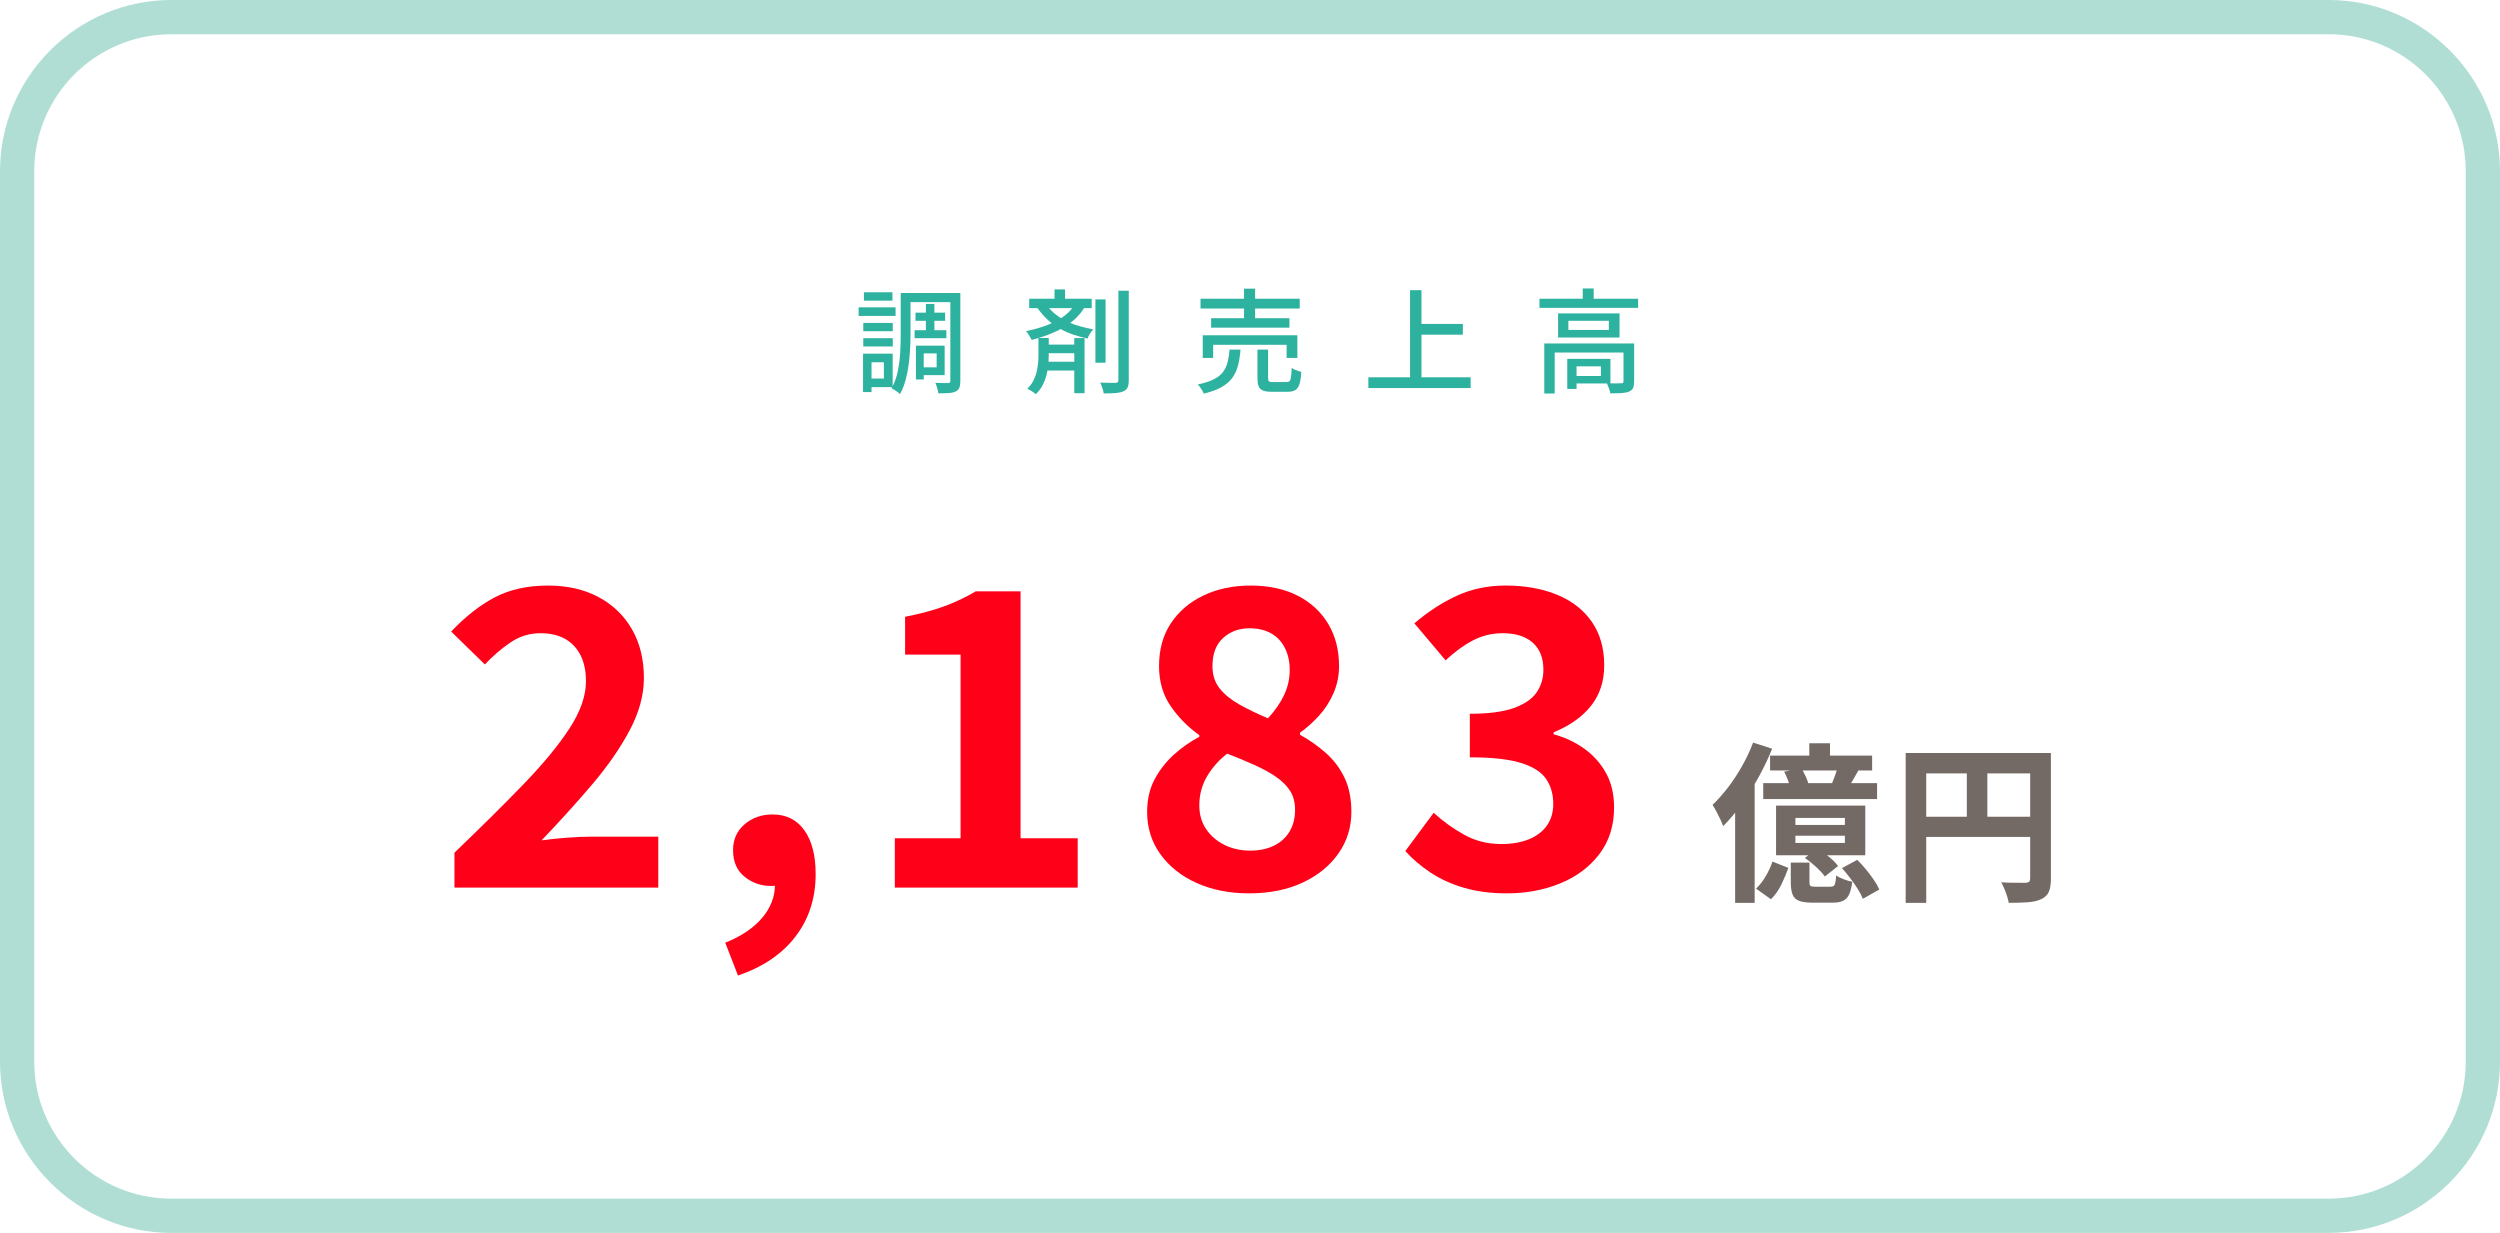 <?xml version="1.0" encoding="UTF-8"?>
<svg id="_レイヤー_1" xmlns="http://www.w3.org/2000/svg" version="1.1" viewBox="0 0 730 360">
  <!-- Generator: Adobe Illustrator 29.7.1, SVG Export Plug-In . SVG Version: 2.1.1 Build 8)  -->
  <defs>
    <style>
      .st0 {
        fill: #ff0019;
      }

      .st1 {
        fill: #736a65;
      }

      .st2 {
        fill: #b0ded4;
      }

      .st3 {
        fill: #2eb2a0;
      }
    </style>
  </defs>
  <path class="st2" d="M680,10c22.06,0,40,17.94,40,40v260c0,22.06-17.94,40-40,40H50c-22.06,0-40-17.94-40-40V50c0-22.06,17.94-40,40-40h630M680,0H50C22.5,0,0,22.5,0,50v260c0,27.5,22.5,50,50,50h630c27.5,0,50-22.5,50-50V50c0-27.5-22.5-50-50-50h0Z"/>
  <g>
    <path class="st3" d="M250.72,89.74h10.79v2.51h-10.79v-2.51h0ZM252.01,103.27h2.48v11.22h-2.48v-11.22ZM252.08,94.3h8.61v2.41h-8.61v-2.41ZM252.08,98.75h8.61v2.41h-8.61v-2.41ZM252.27,85.35h8.32v2.44h-8.32v-2.44h0ZM253.5,103.27h7.16v9.77h-7.16v-2.51h4.59v-4.75h-4.59s0-2.51,0-2.51ZM263.03,85.55h2.84v12.08c0,1.3-.04,2.71-.12,4.22-.08,1.52-.22,3.06-.43,4.64-.21,1.57-.51,3.1-.91,4.57s-.94,2.82-1.62,4.03c-.15-.18-.38-.38-.68-.61s-.61-.45-.94-.64c-.33-.2-.61-.35-.83-.46.84-1.5,1.44-3.16,1.81-4.98.37-1.83.61-3.67.71-5.54s.15-3.61.15-5.21v-12.08l.02-.02ZM264.58,85.55h14.09v2.67h-14.09v-2.67ZM267.06,96.41h9.27v2.34h-9.27v-2.34ZM267.32,91.29h8.65v2.38h-8.65v-2.38ZM267.45,100.93h2.28v9.87h-2.28v-9.87ZM268.68,100.93h7.16v8.61h-7.16v-2.28h4.82v-4.06h-4.82v-2.28h0ZM270.36,88.75h2.48v9.04h-2.48v-9.04ZM277.52,85.55h2.9v25.64c0,.84-.09,1.5-.28,1.98s-.53.86-1.04,1.12-1.17.42-2,.48c-.83.05-1.85.08-3.09.08-.04-.26-.11-.58-.2-.96-.09-.38-.19-.75-.31-1.12s-.25-.7-.38-.99c.79.04,1.56.07,2.29.07h1.47c.24-.02.41-.08.49-.17s.13-.25.13-.5v-25.64h.02Z"/>
    <path class="st3" d="M313.86,88.79l2.9.83c-.99,1.69-2.28,3.16-3.88,4.41-1.6,1.24-3.39,2.29-5.38,3.13-1.99.85-4.08,1.55-6.25,2.1-.11-.22-.26-.49-.45-.81s-.39-.64-.59-.97c-.21-.33-.41-.59-.61-.79,2.09-.42,4.07-.97,5.94-1.67,1.87-.69,3.53-1.55,4.97-2.57s2.56-2.24,3.35-3.65h0ZM303.23,98.69h3v5.11c0,.86-.04,1.78-.13,2.76s-.26,1.97-.53,2.99c-.26,1.01-.64,1.99-1.14,2.94-.5.95-1.15,1.81-1.96,2.61-.2-.18-.45-.36-.74-.56s-.6-.4-.91-.59c-.31-.2-.58-.35-.83-.46.73-.7,1.3-1.47,1.73-2.29.43-.83.75-1.67.96-2.54s.35-1.72.43-2.56.12-1.61.12-2.31v-5.1ZM300.53,87.23h18.25v2.74h-18.25v-2.74ZM305.25,88.69c.97,1.28,2,2.34,3.09,3.18s2.23,1.55,3.42,2.09c1.19.55,2.41,1,3.66,1.34s2.53.63,3.83.87c-.33.33-.65.75-.97,1.25-.32.51-.56.99-.71,1.45-1.36-.31-2.71-.68-4.04-1.12-1.33-.44-2.62-1-3.88-1.68-1.25-.68-2.46-1.54-3.61-2.59-1.15-1.04-2.26-2.33-3.32-3.84l2.54-.96h-.01ZM304.49,100.63h10.33v2.51h-10.33v-2.51ZM304.49,105.62h10.33v2.57h-10.33v-2.57ZM307.92,84.5h3.07v4.36h-3.07v-4.36ZM313.69,98.72h3v16.1h-3v-16.1ZM319.86,87.43h2.97v18.48h-2.97v-18.48ZM326.56,84.89h3.04v26.1c0,.95-.12,1.67-.35,2.16-.23.5-.63.86-1.2,1.11-.57.26-1.32.43-2.24.51-.92.08-2.1.12-3.53.12-.02-.31-.09-.65-.21-1.02-.12-.37-.25-.75-.38-1.14-.13-.38-.28-.72-.43-1.01,1.01.04,1.94.07,2.79.07h1.73c.29-.02.49-.09.61-.2s.18-.31.18-.59v-26.1h-.01Z"/>
    <path class="st3" d="M359.03,102.08h3.2c-.13,1.69-.37,3.22-.71,4.57s-.89,2.56-1.63,3.61c-.75,1.06-1.8,1.97-3.15,2.75s-3.11,1.42-5.26,1.93c-.07-.26-.2-.56-.4-.89-.2-.33-.41-.66-.64-.97-.23-.32-.46-.59-.68-.81,1.94-.42,3.49-.92,4.67-1.52,1.18-.59,2.07-1.3,2.69-2.13s1.06-1.78,1.34-2.87c.27-1.09.47-2.32.58-3.68h-.01ZM350.55,87.23h28.97v2.87h-28.97v-2.87ZM351.21,97.89h27.62v6.63h-3.14v-3.83h-21.45v3.83h-3.04v-6.63h.01ZM353.65,92.91h22.87v2.77h-22.87v-2.77ZM363.26,84.3h3.23v10.1h-3.23v-10.1ZM367.18,102.08h3.1v8.32c0,.51.09.83.26.96.18.13.58.2,1.22.2h3.93c.4,0,.69-.09.87-.28.19-.19.32-.58.41-1.19s.15-1.5.2-2.69c.22.18.5.34.83.5.33.15.68.29,1.04.41s.68.23.94.31c-.09,1.52-.27,2.7-.54,3.55-.28.85-.69,1.43-1.24,1.75s-1.29.48-2.21.48h-4.62c-1.12,0-1.99-.12-2.59-.36s-1.02-.65-1.25-1.22-.35-1.35-.35-2.34v-8.4Z"/>
    <path class="st3" d="M399.56,110.17h29.87v3.14h-29.87v-3.14ZM411.74,84.73h3.33v27.13h-3.33v-27.13ZM413.52,94.59h13.63v3.14h-13.63v-3.14Z"/>
    <path class="st3" d="M449.52,87.23h28.81v2.67h-28.81v-2.67ZM450.94,100.3h24.35v2.64h-21.32v11.98h-3.04v-14.62h.01ZM454.96,91.52h17.95v7.03h-17.95v-7.03ZM457.64,104.79h2.71v8.78h-2.71v-8.78ZM457.97,93.67v2.67h11.81v-2.67h-11.81ZM459.06,104.79h11.19v7.19h-11.19v-2.18h8.41v-2.84h-8.41v-2.18h0ZM462.16,84.23h3.2v4.32h-3.2v-4.32ZM474.07,100.3h3.1v11.09c0,.79-.1,1.42-.3,1.88-.2.46-.58.81-1.16,1.06s-1.31.39-2.21.45c-.9.05-2,.08-3.3.08-.07-.44-.2-.94-.4-1.5-.2-.56-.4-1.04-.59-1.44.95.02,1.81.03,2.59.03s1.3-.01,1.57-.03c.26,0,.45-.04.54-.12s.15-.23.15-.45v-11.06h0Z"/>
  </g>
  <g>
    <path class="st0" d="M132.7,259.18v-10.2c7.68-7.36,14.4-14.02,20.16-19.98,5.76-5.96,10.24-11.4,13.44-16.32,3.2-4.92,4.8-9.5,4.8-13.74,0-2.96-.52-5.48-1.56-7.56s-2.54-3.68-4.5-4.8c-1.96-1.12-4.38-1.68-7.26-1.68-3.2,0-6.14.92-8.82,2.76s-5.14,3.96-7.38,6.36l-9.84-9.6c4.16-4.4,8.42-7.74,12.78-10.02s9.54-3.42,15.54-3.42c5.6,0,10.5,1.12,14.7,3.36s7.46,5.38,9.78,9.42c2.32,4.04,3.48,8.78,3.48,14.22,0,4.96-1.38,10.04-4.14,15.24-2.76,5.2-6.4,10.46-10.92,15.78-4.52,5.32-9.46,10.78-14.82,16.38,2.24-.32,4.72-.58,7.44-.78s5.12-.3,7.2-.3h19.44v14.88h-59.52Z"/>
    <path class="st0" d="M215.49,284.86l-3.72-9.6c4.64-1.84,8.22-4.24,10.74-7.2,2.52-2.96,3.78-6.2,3.78-9.72l-.6-12.6,6.24,10.44c-.96.88-2.02,1.52-3.18,1.92-1.16.4-2.38.6-3.66.6-2.88,0-5.44-.9-7.68-2.7-2.24-1.8-3.36-4.38-3.36-7.74,0-3.12,1.12-5.64,3.36-7.56s4.96-2.88,8.16-2.88c4,0,7.1,1.54,9.3,4.62s3.3,7.34,3.3,12.78c0,7.04-1.96,13.12-5.88,18.24s-9.52,8.92-16.8,11.4h0Z"/>
    <path class="st0" d="M261.29,259.18v-14.4h19.2v-53.64h-16.2v-11.04c4.48-.88,8.34-1.92,11.58-3.12s6.26-2.64,9.06-4.32h13.08v72.12h16.68v14.4h-53.4,0Z"/>
    <path class="st0" d="M364.72,260.86c-5.68,0-10.76-1-15.24-3-4.48-2-8.02-4.8-10.62-8.4-2.6-3.6-3.9-7.72-3.9-12.36,0-3.6.72-6.76,2.16-9.48s3.3-5.12,5.58-7.2,4.78-3.84,7.5-5.28v-.48c-3.36-2.4-6.16-5.24-8.4-8.52s-3.36-7.16-3.36-11.64c0-4.88,1.16-9.06,3.48-12.54s5.5-6.18,9.54-8.1c4.04-1.92,8.62-2.88,13.74-2.88s9.84.98,13.68,2.94,6.82,4.7,8.94,8.22,3.18,7.64,3.18,12.36c0,2.8-.54,5.44-1.62,7.92s-2.5,4.68-4.26,6.6c-1.76,1.92-3.6,3.56-5.52,4.92v.6c2.72,1.52,5.22,3.28,7.5,5.28s4.1,4.4,5.46,7.2,2.04,6.16,2.04,10.08c0,4.48-1.26,8.52-3.78,12.12s-6.02,6.44-10.5,8.52-9.68,3.12-15.6,3.12h0ZM365.08,248.38c2.56,0,4.82-.46,6.78-1.38s3.5-2.28,4.62-4.08,1.68-3.94,1.68-6.42c0-2.24-.5-4.12-1.5-5.64s-2.38-2.88-4.14-4.08-3.84-2.34-6.24-3.42-5.04-2.18-7.92-3.3c-2.4,1.84-4.36,4.04-5.88,6.6-1.52,2.56-2.28,5.4-2.28,8.52,0,2.64.66,4.94,1.98,6.9,1.32,1.96,3.1,3.5,5.34,4.62s4.76,1.68,7.56,1.68h0ZM370.24,209.74c2.08-2.24,3.66-4.52,4.74-6.84s1.62-4.76,1.62-7.32c0-2.32-.46-4.42-1.38-6.3s-2.26-3.32-4.02-4.32c-1.76-1-3.88-1.5-6.36-1.5-3.04,0-5.6.94-7.68,2.82s-3.12,4.62-3.12,8.22c0,2.64.72,4.84,2.16,6.6,1.44,1.76,3.38,3.32,5.82,4.68,2.44,1.36,5.18,2.68,8.22,3.96h0Z"/>
    <path class="st0" d="M439.99,260.86c-4.64,0-8.8-.54-12.48-1.62-3.68-1.08-6.94-2.56-9.78-4.44s-5.3-3.98-7.38-6.3l8.28-11.16c2.72,2.48,5.7,4.62,8.94,6.42s6.86,2.7,10.86,2.7c3.04,0,5.7-.46,7.98-1.38s4.04-2.26,5.28-4.02c1.24-1.76,1.86-3.88,1.86-6.36,0-2.8-.7-5.22-2.1-7.26s-3.86-3.6-7.38-4.68c-3.52-1.08-8.48-1.62-14.88-1.62v-12.72c5.44,0,9.72-.56,12.84-1.68s5.34-2.64,6.66-4.56,1.98-4.12,1.98-6.6c0-3.44-1.04-6.08-3.12-7.92s-5-2.76-8.76-2.76c-3.12,0-6.02.7-8.7,2.1-2.68,1.4-5.34,3.34-7.98,5.82l-9.12-10.8c3.92-3.36,8.04-6.04,12.36-8.04,4.32-2,9.08-3,14.28-3,5.68,0,10.7.9,15.06,2.7s7.74,4.44,10.14,7.92c2.4,3.48,3.6,7.7,3.6,12.66,0,4.64-1.28,8.58-3.84,11.82s-6.2,5.82-10.92,7.74v.6c3.28.88,6.26,2.28,8.94,4.2s4.8,4.3,6.36,7.14,2.34,6.18,2.34,10.02c0,5.28-1.42,9.8-4.26,13.56s-6.64,6.62-11.4,8.58c-4.76,1.96-9.98,2.94-15.66,2.94h0Z"/>
    <path class="st1" d="M511.91,216.83l5.55,1.8c-1.1,2.77-2.42,5.53-3.95,8.3-1.53,2.77-3.17,5.38-4.92,7.83s-3.56,4.61-5.43,6.47c-.17-.5-.43-1.14-.8-1.93-.37-.78-.76-1.57-1.18-2.35-.42-.78-.79-1.43-1.12-1.93,1.53-1.46,3.04-3.17,4.53-5.1,1.48-1.93,2.86-4.03,4.12-6.28,1.27-2.25,2.33-4.52,3.2-6.82h0ZM506.66,230.78l5.7-5.7v38.55h-5.7v-32.85h0ZM517.56,251.58l4.65,1.85c-.57,1.57-1.25,3.18-2.05,4.85-.8,1.67-1.82,3.1-3.05,4.3l-4.35-3.1c1.03-.97,1.98-2.18,2.83-3.62.85-1.45,1.51-2.88,1.97-4.28h0ZM514.86,228.68h33.25v4.65h-33.25v-4.65ZM516.86,220.63h29.8v4.35h-29.8v-4.35ZM518.61,235.23h26.05v14.5h-26.05v-14.5ZM520.96,225.33l5.05-1c.43.73.86,1.54,1.27,2.43.42.88.69,1.66.83,2.32l-5.3,1.1c-.13-.63-.38-1.42-.72-2.35-.35-.93-.73-1.77-1.12-2.5h-.01ZM522.91,251.88h5.45v5.7c0,.6.1.97.3,1.12s.68.22,1.45.22h4.4c.4,0,.71-.07.92-.22s.38-.47.48-.95.18-1.19.25-2.12c.5.37,1.23.73,2.18,1.1s1.79.62,2.52.75c-.2,1.6-.51,2.84-.93,3.72s-1.01,1.5-1.77,1.85c-.77.35-1.77.53-3,.53h-5.85c-1.73,0-3.07-.18-4-.55s-1.57-.99-1.9-1.88c-.33-.88-.5-2.06-.5-3.52v-5.75h0ZM524.26,238.83v2.05h14.45v-2.05h-14.45ZM524.26,244.03v2.1h14.45v-2.1h-14.45ZM527.01,250.53l3.65-2.8c1.1.7,2.23,1.53,3.4,2.47,1.17.95,2.05,1.84,2.65,2.68l-3.85,3.05c-.57-.8-1.41-1.72-2.52-2.75-1.12-1.03-2.23-1.92-3.33-2.65h0ZM528.31,217.03h6.05v5.9h-6.05v-5.9ZM536.76,223.48l5.95,1.4c-.6,1.07-1.18,2.08-1.75,3.05s-1.08,1.82-1.55,2.55l-4.65-1.3c.37-.87.74-1.82,1.12-2.88.38-1.05.67-1.99.88-2.82h0ZM537.86,253.48l4.45-2.4c.87.83,1.72,1.76,2.55,2.78s1.6,2.03,2.3,3.05c.7,1.02,1.23,1.96,1.6,2.83l-4.8,2.7c-.33-.83-.83-1.78-1.48-2.82-.65-1.05-1.38-2.11-2.2-3.18s-1.62-2.05-2.42-2.95h0Z"/>
    <path class="st1" d="M556.46,219.88h39.2v5.95h-33.2v37.8h-6v-43.75ZM559.71,238.48h36.05v5.9h-36.05v-5.9ZM574.31,223.13h6v18.3h-6v-18.3ZM592.81,219.88h6.05v36.75c0,1.6-.2,2.86-.6,3.77-.4.92-1.12,1.62-2.15,2.12s-2.32.81-3.88.93c-1.55.12-3.44.18-5.67.18-.1-.57-.27-1.22-.5-1.95s-.5-1.46-.8-2.17c-.3-.72-.6-1.34-.9-1.88.97.07,1.94.11,2.93.12.98.02,1.86.02,2.62.02h1.6c.47-.03.8-.14,1-.32s.3-.49.3-.93v-36.65h0Z"/>
  </g>
</svg>